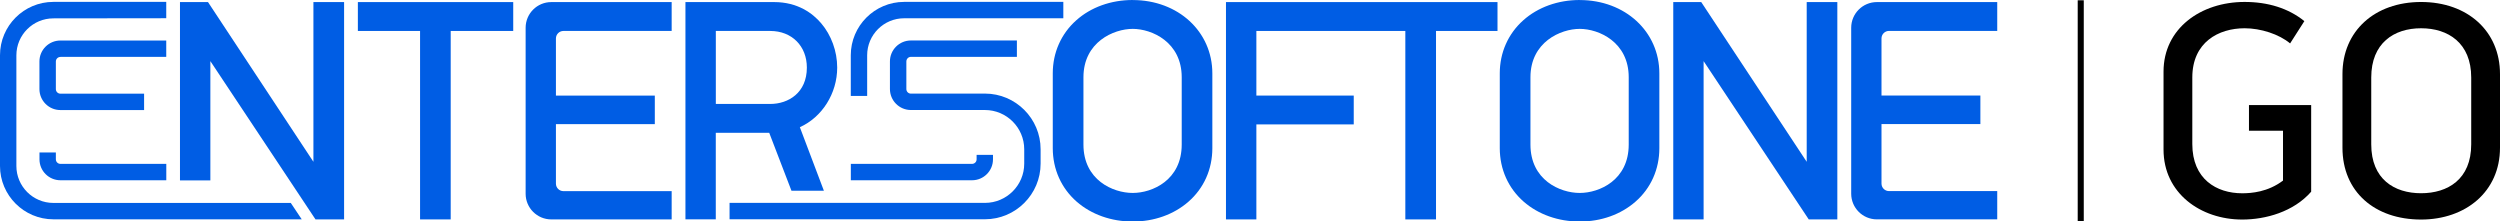 <?xml version="1.0" encoding="UTF-8"?> <svg xmlns="http://www.w3.org/2000/svg" id="Layer_2" data-name="Layer 2" viewBox="0 0 528.13 46.79"><defs><style> .cls-1 { fill: #005de4; } </style></defs><g id="Layer_1-2" data-name="Layer 1"><g><rect x="438.92" y=".06" width="1.28" height="46.66"></rect><g><path d="M473.66,46.38c-8.76,0-16.61-5.56-16.61-14.78V15.12c0-9.09,7.85-14.71,17.13-14.71,4.9,0,9.22,1.31,12.62,4.05l-3.01,4.71c-2.35-1.96-6.21-3.2-9.61-3.2-5.49,0-11.05,2.94-11.05,10.4v14.06c0,7.39,5.1,10.4,10.53,10.4,1.96,0,5.43-.26,8.63-2.68v-10.53h-7.19v-5.43h13.14v18.31c-3.73,4.25-9.61,5.88-14.58,5.88Z"></path><path d="M511.46,46.38c-9.81,0-16.61-5.88-16.61-15.17v-15.56c0-9.09,6.8-15.23,16.61-15.23s16.67,6.15,16.67,15.23v15.56c0,9.28-7.26,15.17-16.67,15.17ZM522.05,16.37c0-7.26-4.84-10.4-10.59-10.4s-10.53,3.14-10.53,10.4v14.12c0,7.39,4.9,10.33,10.53,10.33s10.59-2.94,10.59-10.33v-14.12Z"></path></g><g><polygon class="cls-1" points="66.21 34.18 43.94 .44 38.02 .44 38.02 38.11 44.44 38.11 44.44 12.91 66.65 46.35 72.69 46.35 72.69 .44 66.21 .44 66.21 34.18"></polygon><path class="cls-1" d="M209.77,33.66v-.94h-3.46v.94c0,.53-.43.96-.96.96h-25.61v3.46h25.61c2.44,0,4.42-1.98,4.42-4.42Z"></path><path class="cls-1" d="M11.27,42.87c-4.31,0-7.81-3.5-7.81-7.81V11.69c0-4.31,3.5-7.81,7.81-7.81l23.85-.03V.4H11.27C5.06.4,0,5.45,0,11.67v23.39c0,6.21,5.06,11.27,11.27,11.27h52.47l-2.31-3.46H11.27Z"></path><path class="cls-1" d="M8.34,32.21v1.45c0,2.44,1.98,4.42,4.43,4.42h22.36v-1.24h0v-2.22H12.76c-.53,0-.96-.43-.96-.96v-1.45h-3.46Z"></path><path class="cls-1" d="M183.19,11.67c0-4.31,3.5-7.81,7.81-7.81h33.63V.4h-33.63c-6.21,0-11.27,5.06-11.27,11.27v8.6h3.46v-8.6Z"></path><polygon class="cls-1" points="75.6 6.54 88.74 6.54 88.74 46.35 95.21 46.35 95.21 6.54 108.42 6.54 108.42 .44 75.6 .44 75.6 6.54"></polygon><path class="cls-1" d="M12.76,12.02h22.36v-3.46H12.76c-2.44,0-4.43,1.98-4.43,4.42v5.84c0,2.44,1.98,4.43,4.43,4.43h17.68v-.94h0v-2.52H12.76c-.53,0-.96-.43-.96-.96v-5.84c0-.53.43-.96.96-.96Z"></path><polygon class="cls-1" points="381.67 34.18 359.39 .44 353.48 .44 353.48 46.35 359.89 46.35 359.89 12.91 382.1 46.35 388.14 46.35 388.14 .44 381.67 .44 381.67 34.18"></polygon><path class="cls-1" d="M111.04,5.87v35.06c0,2.99,2.43,5.42,5.42,5.42h25.43v-5.97h-22.86c-.88,0-1.59-.71-1.59-1.59v-12.57h20.89v-6.03h-20.89v-12.06c0-.88.71-1.59,1.59-1.59h22.86V.44h-25.43c-2.99,0-5.42,2.43-5.42,5.42Z"></path><polygon class="cls-1" points="258.99 46.35 265.41 46.35 265.41 26.28 285.98 26.28 285.98 20.19 265.41 20.19 265.41 6.54 296.88 6.54 296.88 46.35 303.36 46.35 303.36 6.54 316.35 6.54 316.35 .44 258.99 .44 258.99 46.35"></polygon><path class="cls-1" d="M399.06,6.54h22.86V.44h-25.43c-2.99,0-5.42,2.43-5.42,5.42v35.06c0,2.99,2.43,5.42,5.42,5.42h25.43v-5.97h-22.86c-.88,0-1.59-.71-1.59-1.59v-12.57h20.89v-6.03h-20.89v-12.06c0-.88.71-1.59,1.59-1.59Z"></path><path class="cls-1" d="M333.72,0c-4.59,0-8.83,1.52-11.93,4.29-3.2,2.85-4.96,6.83-4.96,11.2v15.81c0,4.45,1.8,8.46,5.06,11.31,3.1,2.7,7.3,4.19,11.83,4.19s8.68-1.49,11.77-4.19c3.26-2.84,5.05-6.86,5.05-11.3v-15.81c0-8.83-7.23-15.49-16.82-15.49ZM344.07,30.54c0,7.5-6.19,10.22-10.35,10.22s-10.41-2.72-10.41-10.22v-14.22c0-7.44,6.39-10.22,10.41-10.22s10.35,2.77,10.35,10.22v14.22Z"></path><path class="cls-1" d="M167.2,40.3h6.85l-5.08-13.43c4.7-2.11,7.89-7.13,7.89-12.59,0-3.44-1.24-6.86-3.41-9.39-1.74-2.03-4.87-4.45-9.92-4.45h-18.73v45.9h6.41v-18.28h11.29l4.7,12.24ZM151.22,6.54h11.49c4.56,0,7.74,3.18,7.74,7.74,0,5.31-3.89,7.68-7.74,7.68h-11.49V6.54Z"></path><path class="cls-1" d="M208.07,19.78h-15.64c-.53,0-.96-.43-.96-.96v-5.84c0-.53.43-.97.96-.97h22.39v-2.19h0v-1.27h-22.39c-2.44,0-4.43,1.98-4.43,4.42v5.84c0,2.44,1.98,4.43,4.43,4.43h15.64c4.57,0,8.3,3.72,8.3,8.3v3.03c0,4.57-3.72,8.29-8.3,8.29h-53.95v3.46h53.95c6.48,0,11.76-5.27,11.76-11.76v-3.03c0-6.48-5.27-11.76-11.76-11.76Z"></path><path class="cls-1" d="M239.29,0c-4.59,0-8.83,1.52-11.93,4.29-3.2,2.85-4.96,6.83-4.96,11.2v15.81c0,4.45,1.8,8.46,5.06,11.31,3.1,2.7,7.3,4.19,11.83,4.19s8.68-1.49,11.77-4.19c3.26-2.84,5.05-6.86,5.05-11.3v-15.81c0-8.83-7.23-15.49-16.82-15.49ZM249.64,30.54c0,7.5-6.19,10.22-10.35,10.22s-10.41-2.72-10.41-10.22v-14.22c0-7.44,6.39-10.22,10.41-10.22s10.35,2.77,10.35,10.22v14.22Z"></path></g></g></g></svg> 
